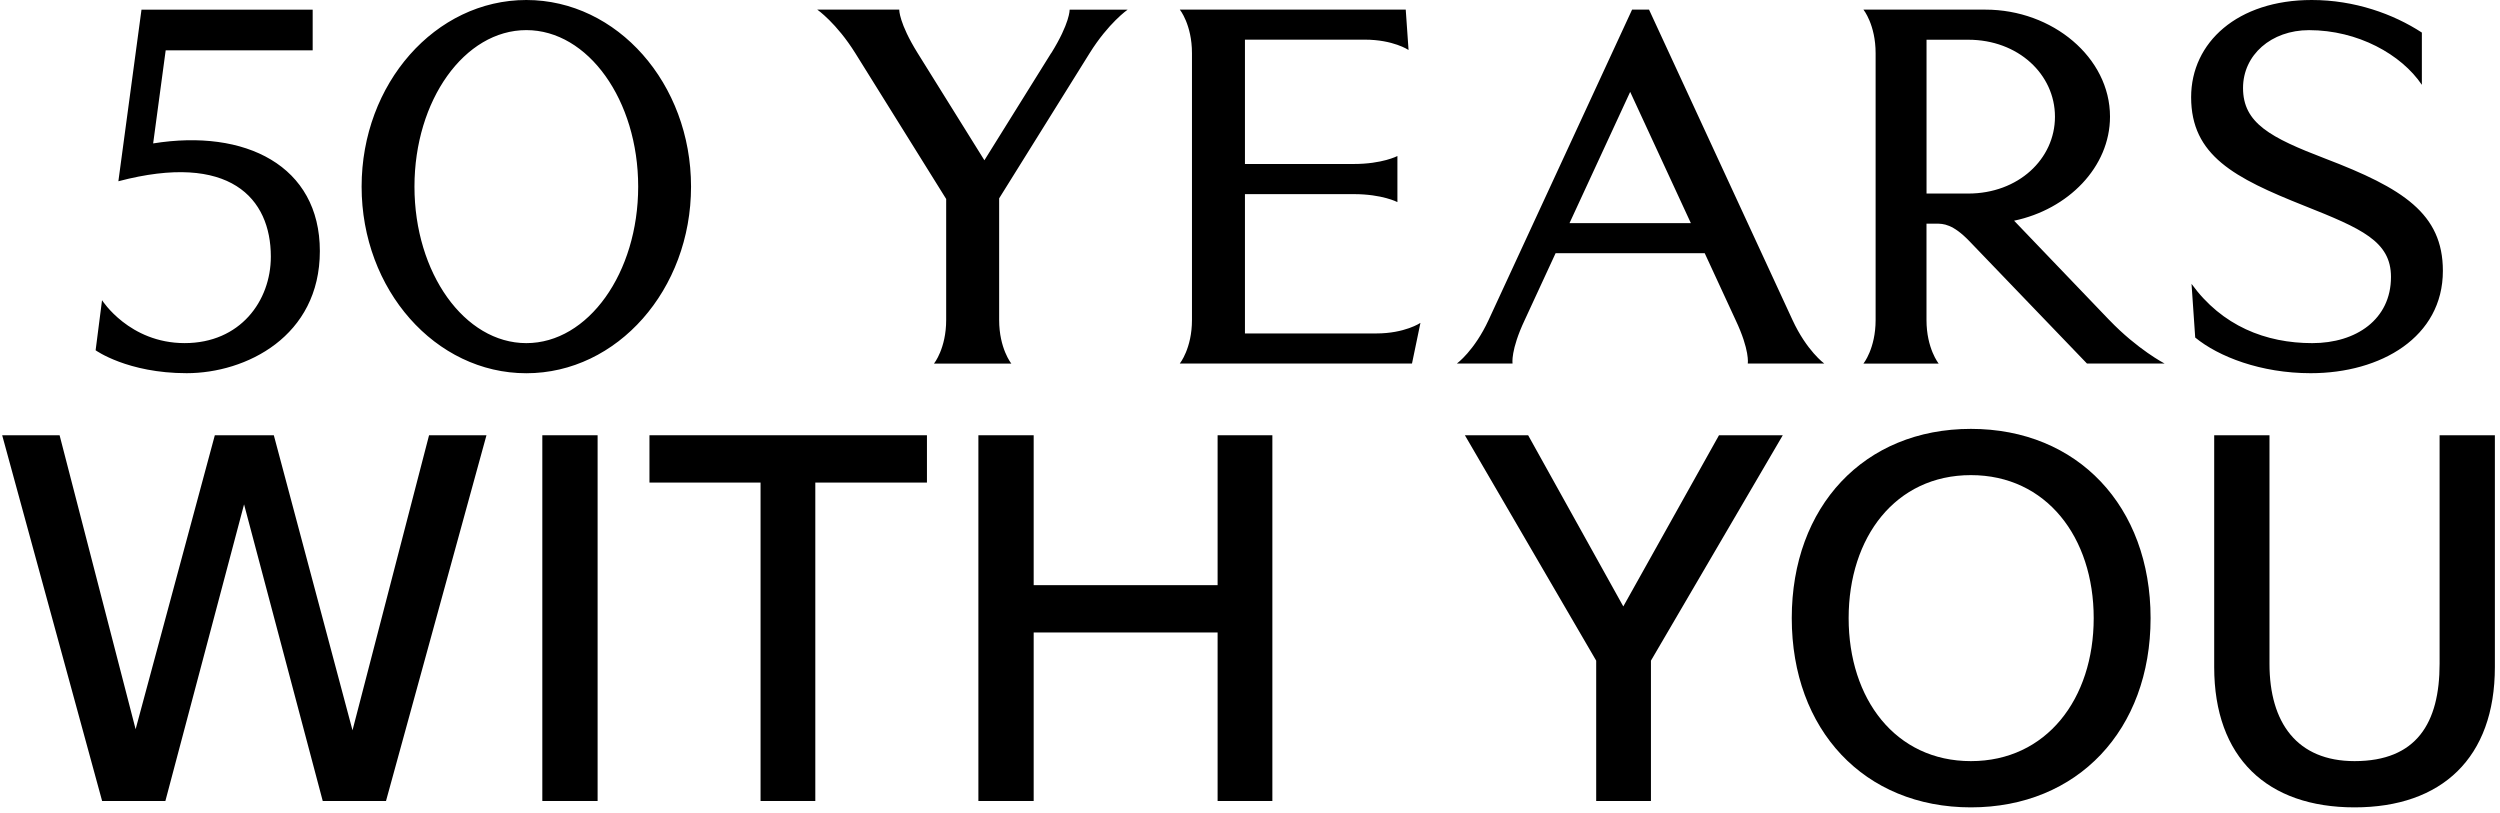 <svg width="283" height="92" viewBox="0 0 283 92" fill="none" xmlns="http://www.w3.org/2000/svg">
<path d="M137.833 90.672V71.596H117.012V90.672H110.754V49.271H117.012V66.24H137.833V49.271H144.032V90.672H137.833Z" fill="black"/>
<path d="M86.095 90.672V54.627H73.519V49.271H104.93V54.627H92.293V90.672H86.095Z" fill="black"/>
<path d="M61.391 90.672V49.271H67.649V90.672H61.391Z" fill="black"/>
<path d="M11.56 90.672L0.247 49.271H6.746L15.352 82.548L24.318 49.271H30.997L39.904 82.669L48.569 49.271H55.068L43.695 90.672H36.534L27.628 57.094L18.721 90.672H11.56Z" fill="black"/>
<path d="M266.534 91.394C256.665 91.394 250.647 85.798 250.647 75.508V49.271H256.906V75.147C256.906 81.826 260.035 86.159 266.534 86.159C273.574 86.159 276.162 81.826 276.162 75.147V49.271H282.42V75.508C282.42 85.798 276.403 91.394 266.534 91.394Z" fill="black"/>
<path d="M223.106 91.394C211.011 91.394 202.827 82.609 202.827 69.972C202.827 57.335 211.011 48.549 223.106 48.549C235.202 48.549 243.446 57.335 243.446 69.972C243.446 82.609 235.202 91.394 223.106 91.394ZM223.106 86.159C231.652 86.159 237.007 79.118 237.007 69.972C237.007 60.825 231.652 53.784 223.106 53.784C214.561 53.784 209.266 60.825 209.266 69.972C209.266 79.118 214.561 86.159 223.106 86.159Z" fill="black"/>
<path d="M180.689 90.672V74.786L165.825 49.271H172.986L183.758 68.648L194.589 49.271H201.81L186.887 74.786V90.672H180.689Z" fill="black"/>
<path fill-rule="evenodd" clip-rule="evenodd" d="M59.58 0C49.283 0 40.934 9.459 40.934 21.125C40.934 32.791 49.283 42.251 59.58 42.251C69.877 42.251 78.225 32.791 78.225 21.125C78.225 9.459 69.877 0 59.58 0ZM59.58 38.842C52.586 38.842 46.917 30.912 46.917 21.125C46.917 11.339 52.586 3.409 59.58 3.409C66.573 3.409 72.242 11.339 72.242 21.125C72.242 30.912 66.573 38.842 59.58 38.842ZM140.928 37.746V21.976H153.249C156.481 21.976 158.187 22.878 158.187 22.878V17.662C158.187 17.662 156.481 18.563 153.249 18.563H140.928V4.488H154.492C157.724 4.488 159.448 5.659 159.448 5.659L159.129 1.084H133.553C133.553 1.084 134.931 2.788 134.931 6.018V36.217C134.931 39.446 133.553 41.151 133.553 41.151H159.838L160.794 36.549C160.794 36.549 159.03 37.746 155.799 37.746H140.928ZM17.337 16.235L18.755 5.699H35.395V1.093H16.017L13.4 20.518C26.036 17.19 30.659 22.451 30.659 29.049C30.659 34.081 27.18 38.84 20.905 38.84C14.63 38.84 11.551 33.983 11.551 33.983L10.824 39.652C10.824 39.652 14.433 42.245 21.13 42.245C27.827 42.245 36.207 38.105 36.207 28.421C36.207 18.738 27.742 14.557 17.337 16.235ZM118.984 6.023L111.434 18.143L103.885 6.023C101.752 2.597 101.793 1.09 101.793 1.09H92.515C92.515 1.09 94.687 2.597 96.824 6.023L107.107 22.525V36.222C107.107 39.452 105.729 41.156 105.729 41.156H114.482C114.482 41.156 113.104 39.452 113.104 36.222V22.453L123.343 6.023C125.479 2.597 127.647 1.094 127.647 1.094H121.085C121.085 1.094 121.125 2.601 118.993 6.028L118.984 6.023ZM186.671 1.089H186.673L186.669 1.084L186.671 1.089ZM186.671 1.089H184.752L168.512 36.221C166.896 39.715 164.917 41.155 164.917 41.155H171.219C171.219 41.155 170.976 39.661 172.601 36.221L176.093 28.664H192.975L196.467 36.221C198.097 39.661 197.85 41.151 197.85 41.151H206.504C206.504 41.151 204.52 39.711 202.908 36.217L186.671 1.089ZM184.536 10.4L177.669 25.255H191.404L184.536 10.4ZM238.763 36.222L227.995 24.983C234.108 23.704 238.853 18.919 238.853 13.204C238.853 6.512 232.348 1.09 224.754 1.09H210.942C210.942 1.09 212.32 2.794 212.32 6.023V36.222C212.32 39.452 210.942 41.156 210.942 41.156H219.457C219.457 41.156 218.079 39.452 218.079 36.222V25.319H219.192C219.964 25.319 221.046 25.337 222.936 27.301L236.245 41.152H245.033C245.033 41.152 241.963 39.559 238.763 36.218V36.222ZM222.806 21.91H218.084V4.498H222.806C228.47 4.498 232.622 8.423 232.622 13.213C232.622 18.003 228.47 21.91 222.806 21.91ZM276.534 30.661C276.534 38.151 269.536 42.246 261.565 42.246H261.569C255.931 42.246 251.137 40.376 248.498 38.21L248.081 32.132C251.537 36.904 256.488 38.842 261.749 38.842C266.726 38.842 270.659 36.151 270.659 31.352C270.659 27.315 267.337 25.875 260.846 23.292C252.937 20.143 248.036 17.613 248.036 11.002C248.036 4.799 253.292 0 261.686 0C266.542 0 270.919 1.579 274.155 3.687V9.603C271.83 6.154 266.906 3.413 261.385 3.413C257.103 3.413 253.911 6.217 253.911 9.962C253.911 13.94 257 15.573 263.243 17.963C271.992 21.309 276.534 24.166 276.534 30.661Z" fill="black"/>
</svg>
